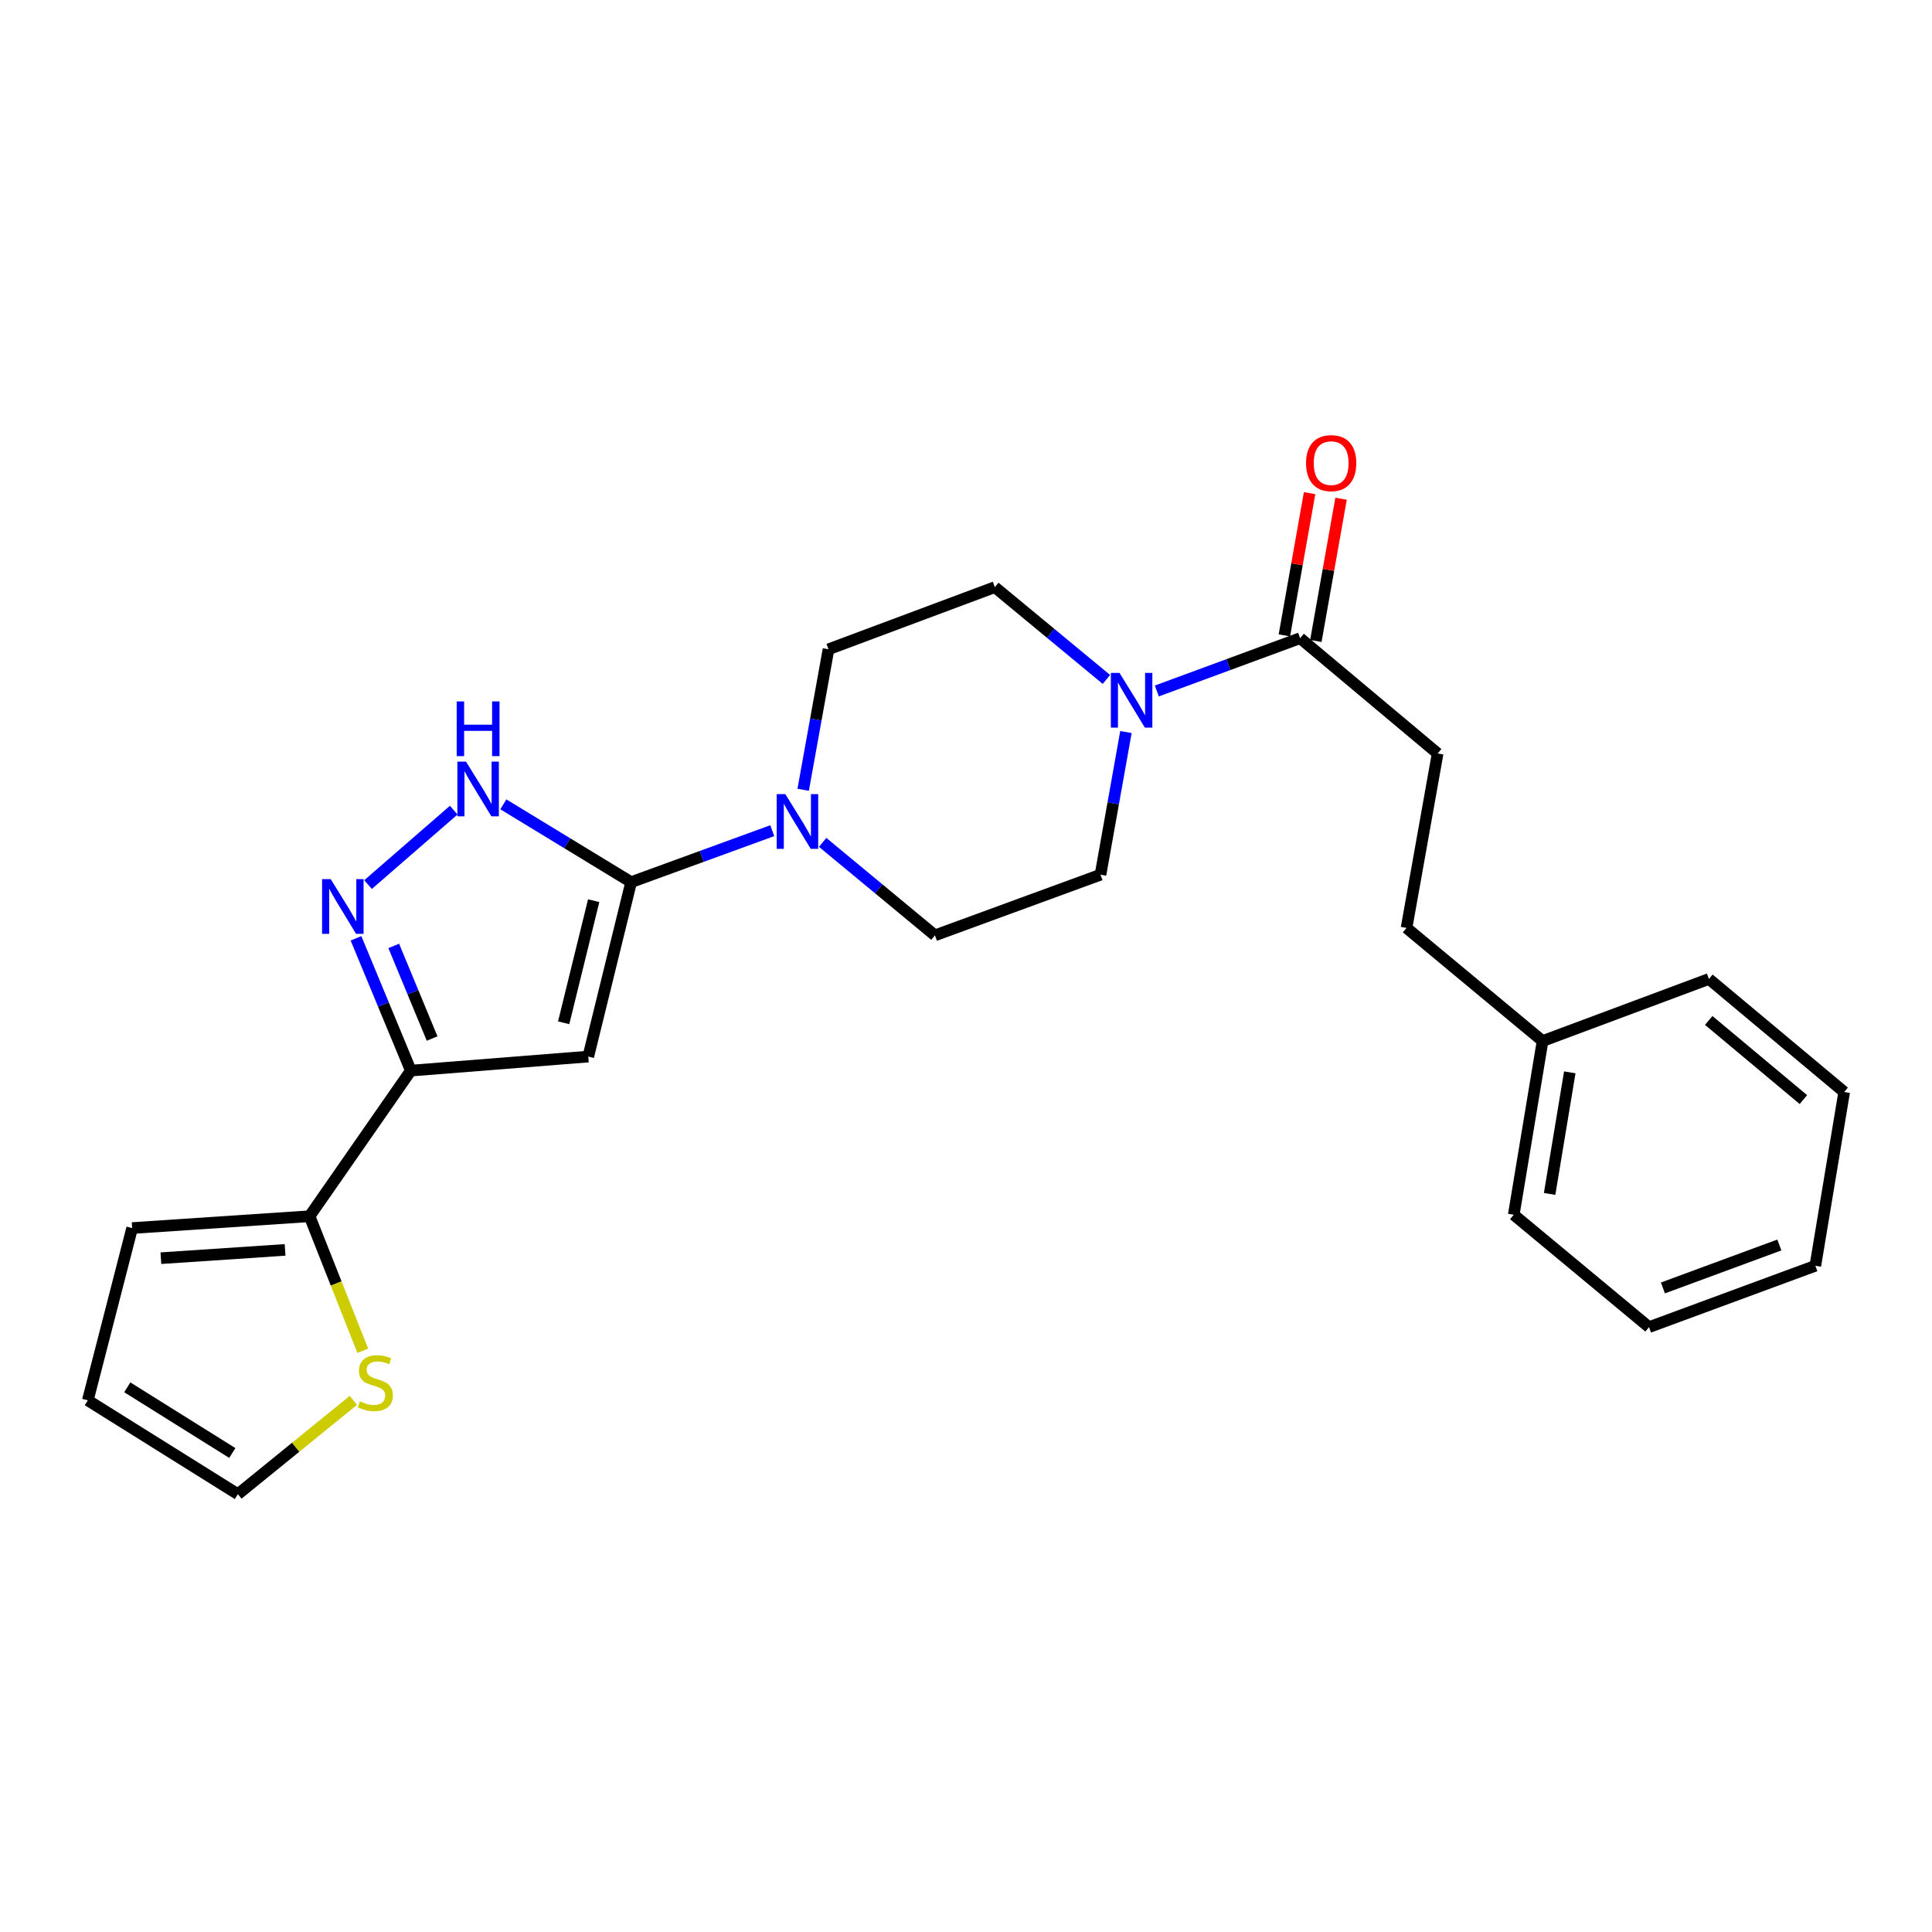 <?xml version='1.0' encoding='iso-8859-1'?>
<svg version='1.1' baseProfile='full'
              xmlns='http://www.w3.org/2000/svg'
                      xmlns:rdkit='http://www.rdkit.org/xml'
                      xmlns:xlink='http://www.w3.org/1999/xlink'
                  xml:space='preserve'
width='1000px' height='1000px' viewBox='0 0 1000 1000'>
<!-- END OF HEADER -->
<rect style='opacity:1.0;fill:#FFFFFF;stroke:none' width='1000' height='1000' x='0' y='0'> </rect>
<path class='bond-0' d='M 326.677,456.598 L 304.492,546.881' style='fill:none;fill-rule:evenodd;stroke:#000000;stroke-width:6px;stroke-linecap:butt;stroke-linejoin:miter;stroke-opacity:1' />
<path class='bond-0' d='M 307.285,466.193 L 291.756,529.391' style='fill:none;fill-rule:evenodd;stroke:#000000;stroke-width:6px;stroke-linecap:butt;stroke-linejoin:miter;stroke-opacity:1' />
<path class='bond-3' d='M 326.677,456.598 L 293.602,436.459' style='fill:none;fill-rule:evenodd;stroke:#000000;stroke-width:6px;stroke-linecap:butt;stroke-linejoin:miter;stroke-opacity:1' />
<path class='bond-3' d='M 293.602,436.459 L 260.527,416.32' style='fill:none;fill-rule:evenodd;stroke:#0000FF;stroke-width:6px;stroke-linecap:butt;stroke-linejoin:miter;stroke-opacity:1' />
<path class='bond-4' d='M 326.677,456.598 L 363.203,443.278' style='fill:none;fill-rule:evenodd;stroke:#000000;stroke-width:6px;stroke-linecap:butt;stroke-linejoin:miter;stroke-opacity:1' />
<path class='bond-4' d='M 363.203,443.278 L 399.729,429.957' style='fill:none;fill-rule:evenodd;stroke:#0000FF;stroke-width:6px;stroke-linecap:butt;stroke-linejoin:miter;stroke-opacity:1' />
<path class='bond-1' d='M 304.492,546.881 L 212.639,554.15' style='fill:none;fill-rule:evenodd;stroke:#000000;stroke-width:6px;stroke-linecap:butt;stroke-linejoin:miter;stroke-opacity:1' />
<path class='bond-6' d='M 212.639,554.15 L 160.228,629.517' style='fill:none;fill-rule:evenodd;stroke:#000000;stroke-width:6px;stroke-linecap:butt;stroke-linejoin:miter;stroke-opacity:1' />
<path class='bond-25' d='M 212.639,554.15 L 198.45,519.908' style='fill:none;fill-rule:evenodd;stroke:#000000;stroke-width:6px;stroke-linecap:butt;stroke-linejoin:miter;stroke-opacity:1' />
<path class='bond-25' d='M 198.45,519.908 L 184.261,485.666' style='fill:none;fill-rule:evenodd;stroke:#0000FF;stroke-width:6px;stroke-linecap:butt;stroke-linejoin:miter;stroke-opacity:1' />
<path class='bond-25' d='M 223.664,537.545 L 213.732,513.575' style='fill:none;fill-rule:evenodd;stroke:#000000;stroke-width:6px;stroke-linecap:butt;stroke-linejoin:miter;stroke-opacity:1' />
<path class='bond-25' d='M 213.732,513.575 L 203.8,489.606' style='fill:none;fill-rule:evenodd;stroke:#0000FF;stroke-width:6px;stroke-linecap:butt;stroke-linejoin:miter;stroke-opacity:1' />
<path class='bond-2' d='M 190.5,457.862 L 234.842,419.339' style='fill:none;fill-rule:evenodd;stroke:#0000FF;stroke-width:6px;stroke-linecap:butt;stroke-linejoin:miter;stroke-opacity:1' />
<path class='bond-9' d='M 415.721,408.781 L 422.277,372.426' style='fill:none;fill-rule:evenodd;stroke:#0000FF;stroke-width:6px;stroke-linecap:butt;stroke-linejoin:miter;stroke-opacity:1' />
<path class='bond-9' d='M 422.277,372.426 L 428.833,336.072' style='fill:none;fill-rule:evenodd;stroke:#000000;stroke-width:6px;stroke-linecap:butt;stroke-linejoin:miter;stroke-opacity:1' />
<path class='bond-10' d='M 425.809,436.014 L 454.863,460.077' style='fill:none;fill-rule:evenodd;stroke:#0000FF;stroke-width:6px;stroke-linecap:butt;stroke-linejoin:miter;stroke-opacity:1' />
<path class='bond-10' d='M 454.863,460.077 L 483.918,484.141' style='fill:none;fill-rule:evenodd;stroke:#000000;stroke-width:6px;stroke-linecap:butt;stroke-linejoin:miter;stroke-opacity:1' />
<path class='bond-5' d='M 582.781,378.909 L 576.198,415.828' style='fill:none;fill-rule:evenodd;stroke:#0000FF;stroke-width:6px;stroke-linecap:butt;stroke-linejoin:miter;stroke-opacity:1' />
<path class='bond-5' d='M 576.198,415.828 L 569.614,452.748' style='fill:none;fill-rule:evenodd;stroke:#000000;stroke-width:6px;stroke-linecap:butt;stroke-linejoin:miter;stroke-opacity:1' />
<path class='bond-7' d='M 598.779,357.643 L 635.858,343.981' style='fill:none;fill-rule:evenodd;stroke:#0000FF;stroke-width:6px;stroke-linecap:butt;stroke-linejoin:miter;stroke-opacity:1' />
<path class='bond-7' d='M 635.858,343.981 L 672.937,330.319' style='fill:none;fill-rule:evenodd;stroke:#000000;stroke-width:6px;stroke-linecap:butt;stroke-linejoin:miter;stroke-opacity:1' />
<path class='bond-26' d='M 572.678,351.675 L 543.797,327.791' style='fill:none;fill-rule:evenodd;stroke:#0000FF;stroke-width:6px;stroke-linecap:butt;stroke-linejoin:miter;stroke-opacity:1' />
<path class='bond-26' d='M 543.797,327.791 L 514.915,303.907' style='fill:none;fill-rule:evenodd;stroke:#000000;stroke-width:6px;stroke-linecap:butt;stroke-linejoin:miter;stroke-opacity:1' />
<path class='bond-8' d='M 160.228,629.517 L 174.002,664.341' style='fill:none;fill-rule:evenodd;stroke:#000000;stroke-width:6px;stroke-linecap:butt;stroke-linejoin:miter;stroke-opacity:1' />
<path class='bond-8' d='M 174.002,664.341 L 187.777,699.165' style='fill:none;fill-rule:evenodd;stroke:#CCCC00;stroke-width:6px;stroke-linecap:butt;stroke-linejoin:miter;stroke-opacity:1' />
<path class='bond-13' d='M 160.228,629.517 L 68.393,635.647' style='fill:none;fill-rule:evenodd;stroke:#000000;stroke-width:6px;stroke-linecap:butt;stroke-linejoin:miter;stroke-opacity:1' />
<path class='bond-13' d='M 147.555,646.942 L 83.27,651.232' style='fill:none;fill-rule:evenodd;stroke:#000000;stroke-width:6px;stroke-linecap:butt;stroke-linejoin:miter;stroke-opacity:1' />
<path class='bond-15' d='M 681.081,331.762 L 687.606,294.95' style='fill:none;fill-rule:evenodd;stroke:#000000;stroke-width:6px;stroke-linecap:butt;stroke-linejoin:miter;stroke-opacity:1' />
<path class='bond-15' d='M 687.606,294.95 L 694.13,258.138' style='fill:none;fill-rule:evenodd;stroke:#FF0000;stroke-width:6px;stroke-linecap:butt;stroke-linejoin:miter;stroke-opacity:1' />
<path class='bond-15' d='M 664.793,328.875 L 671.317,292.063' style='fill:none;fill-rule:evenodd;stroke:#000000;stroke-width:6px;stroke-linecap:butt;stroke-linejoin:miter;stroke-opacity:1' />
<path class='bond-15' d='M 671.317,292.063 L 677.842,255.251' style='fill:none;fill-rule:evenodd;stroke:#FF0000;stroke-width:6px;stroke-linecap:butt;stroke-linejoin:miter;stroke-opacity:1' />
<path class='bond-16' d='M 672.937,330.319 L 744.123,389.999' style='fill:none;fill-rule:evenodd;stroke:#000000;stroke-width:6px;stroke-linecap:butt;stroke-linejoin:miter;stroke-opacity:1' />
<path class='bond-14' d='M 182.906,724.835 L 153.017,749.111' style='fill:none;fill-rule:evenodd;stroke:#CCCC00;stroke-width:6px;stroke-linecap:butt;stroke-linejoin:miter;stroke-opacity:1' />
<path class='bond-14' d='M 153.017,749.111 L 123.128,773.386' style='fill:none;fill-rule:evenodd;stroke:#000000;stroke-width:6px;stroke-linecap:butt;stroke-linejoin:miter;stroke-opacity:1' />
<path class='bond-11' d='M 428.833,336.072 L 514.915,303.907' style='fill:none;fill-rule:evenodd;stroke:#000000;stroke-width:6px;stroke-linecap:butt;stroke-linejoin:miter;stroke-opacity:1' />
<path class='bond-12' d='M 483.918,484.141 L 569.614,452.748' style='fill:none;fill-rule:evenodd;stroke:#000000;stroke-width:6px;stroke-linecap:butt;stroke-linejoin:miter;stroke-opacity:1' />
<path class='bond-17' d='M 68.393,635.647 L 45.455,724.808' style='fill:none;fill-rule:evenodd;stroke:#000000;stroke-width:6px;stroke-linecap:butt;stroke-linejoin:miter;stroke-opacity:1' />
<path class='bond-27' d='M 123.128,773.386 L 45.455,724.808' style='fill:none;fill-rule:evenodd;stroke:#000000;stroke-width:6px;stroke-linecap:butt;stroke-linejoin:miter;stroke-opacity:1' />
<path class='bond-27' d='M 120.249,752.074 L 65.877,718.07' style='fill:none;fill-rule:evenodd;stroke:#000000;stroke-width:6px;stroke-linecap:butt;stroke-linejoin:miter;stroke-opacity:1' />
<path class='bond-18' d='M 744.123,389.999 L 728.022,480.299' style='fill:none;fill-rule:evenodd;stroke:#000000;stroke-width:6px;stroke-linecap:butt;stroke-linejoin:miter;stroke-opacity:1' />
<path class='bond-19' d='M 728.022,480.299 L 798.435,538.839' style='fill:none;fill-rule:evenodd;stroke:#000000;stroke-width:6px;stroke-linecap:butt;stroke-linejoin:miter;stroke-opacity:1' />
<path class='bond-20' d='M 798.435,538.839 L 783.52,628.754' style='fill:none;fill-rule:evenodd;stroke:#000000;stroke-width:6px;stroke-linecap:butt;stroke-linejoin:miter;stroke-opacity:1' />
<path class='bond-20' d='M 812.517,555.034 L 802.076,617.974' style='fill:none;fill-rule:evenodd;stroke:#000000;stroke-width:6px;stroke-linecap:butt;stroke-linejoin:miter;stroke-opacity:1' />
<path class='bond-21' d='M 798.435,538.839 L 884.536,506.711' style='fill:none;fill-rule:evenodd;stroke:#000000;stroke-width:6px;stroke-linecap:butt;stroke-linejoin:miter;stroke-opacity:1' />
<path class='bond-22' d='M 783.52,628.754 L 853.538,686.918' style='fill:none;fill-rule:evenodd;stroke:#000000;stroke-width:6px;stroke-linecap:butt;stroke-linejoin:miter;stroke-opacity:1' />
<path class='bond-23' d='M 884.536,506.711 L 954.545,565.233' style='fill:none;fill-rule:evenodd;stroke:#000000;stroke-width:6px;stroke-linecap:butt;stroke-linejoin:miter;stroke-opacity:1' />
<path class='bond-23' d='M 884.428,528.181 L 933.435,569.147' style='fill:none;fill-rule:evenodd;stroke:#000000;stroke-width:6px;stroke-linecap:butt;stroke-linejoin:miter;stroke-opacity:1' />
<path class='bond-28' d='M 853.538,686.918 L 939.621,655.157' style='fill:none;fill-rule:evenodd;stroke:#000000;stroke-width:6px;stroke-linecap:butt;stroke-linejoin:miter;stroke-opacity:1' />
<path class='bond-28' d='M 860.725,666.634 L 920.983,644.402' style='fill:none;fill-rule:evenodd;stroke:#000000;stroke-width:6px;stroke-linecap:butt;stroke-linejoin:miter;stroke-opacity:1' />
<path class='bond-24' d='M 954.545,565.233 L 939.621,655.157' style='fill:none;fill-rule:evenodd;stroke:#000000;stroke-width:6px;stroke-linecap:butt;stroke-linejoin:miter;stroke-opacity:1' />
<path  class='atom-3' d='M 171.181 455.047
L 180.461 470.047
Q 181.381 471.527, 182.861 474.207
Q 184.341 476.887, 184.421 477.047
L 184.421 455.047
L 188.181 455.047
L 188.181 483.367
L 184.301 483.367
L 174.341 466.967
Q 173.181 465.047, 171.941 462.847
Q 170.741 460.647, 170.381 459.967
L 170.381 483.367
L 166.701 483.367
L 166.701 455.047
L 171.181 455.047
' fill='#0000FF'/>
<path  class='atom-4' d='M 241.209 394.209
L 250.489 409.209
Q 251.409 410.689, 252.889 413.369
Q 254.369 416.049, 254.449 416.209
L 254.449 394.209
L 258.209 394.209
L 258.209 422.529
L 254.329 422.529
L 244.369 406.129
Q 243.209 404.209, 241.969 402.009
Q 240.769 399.809, 240.409 399.129
L 240.409 422.529
L 236.729 422.529
L 236.729 394.209
L 241.209 394.209
' fill='#0000FF'/>
<path  class='atom-4' d='M 236.389 363.057
L 240.229 363.057
L 240.229 375.097
L 254.709 375.097
L 254.709 363.057
L 258.549 363.057
L 258.549 391.377
L 254.709 391.377
L 254.709 378.297
L 240.229 378.297
L 240.229 391.377
L 236.389 391.377
L 236.389 363.057
' fill='#0000FF'/>
<path  class='atom-5' d='M 406.5 411.045
L 415.78 426.045
Q 416.7 427.525, 418.18 430.205
Q 419.66 432.885, 419.74 433.045
L 419.74 411.045
L 423.5 411.045
L 423.5 439.365
L 419.62 439.365
L 409.66 422.965
Q 408.5 421.045, 407.26 418.845
Q 406.06 416.645, 405.7 415.965
L 405.7 439.365
L 402.02 439.365
L 402.02 411.045
L 406.5 411.045
' fill='#0000FF'/>
<path  class='atom-6' d='M 579.455 348.296
L 588.735 363.296
Q 589.655 364.776, 591.135 367.456
Q 592.615 370.136, 592.695 370.296
L 592.695 348.296
L 596.455 348.296
L 596.455 376.616
L 592.575 376.616
L 582.615 360.216
Q 581.455 358.296, 580.215 356.096
Q 579.015 353.896, 578.655 353.216
L 578.655 376.616
L 574.975 376.616
L 574.975 348.296
L 579.455 348.296
' fill='#0000FF'/>
<path  class='atom-9' d='M 186.277 725.319
Q 186.597 725.439, 187.917 725.999
Q 189.237 726.559, 190.677 726.919
Q 192.157 727.239, 193.597 727.239
Q 196.277 727.239, 197.837 725.959
Q 199.397 724.639, 199.397 722.359
Q 199.397 720.799, 198.597 719.839
Q 197.837 718.879, 196.637 718.359
Q 195.437 717.839, 193.437 717.239
Q 190.917 716.479, 189.397 715.759
Q 187.917 715.039, 186.837 713.519
Q 185.797 711.999, 185.797 709.439
Q 185.797 705.879, 188.197 703.679
Q 190.637 701.479, 195.437 701.479
Q 198.717 701.479, 202.437 703.039
L 201.517 706.119
Q 198.117 704.719, 195.557 704.719
Q 192.797 704.719, 191.277 705.879
Q 189.757 706.999, 189.797 708.959
Q 189.797 710.479, 190.557 711.399
Q 191.357 712.319, 192.477 712.839
Q 193.637 713.359, 195.557 713.959
Q 198.117 714.759, 199.637 715.559
Q 201.157 716.359, 202.237 717.999
Q 203.357 719.599, 203.357 722.359
Q 203.357 726.279, 200.717 728.399
Q 198.117 730.479, 193.757 730.479
Q 191.237 730.479, 189.317 729.919
Q 187.437 729.399, 185.197 728.479
L 186.277 725.319
' fill='#CCCC00'/>
<path  class='atom-16' d='M 676.01 239.712
Q 676.01 232.912, 679.37 229.112
Q 682.73 225.312, 689.01 225.312
Q 695.29 225.312, 698.65 229.112
Q 702.01 232.912, 702.01 239.712
Q 702.01 246.592, 698.61 250.512
Q 695.21 254.392, 689.01 254.392
Q 682.77 254.392, 679.37 250.512
Q 676.01 246.632, 676.01 239.712
M 689.01 251.192
Q 693.33 251.192, 695.65 248.312
Q 698.01 245.392, 698.01 239.712
Q 698.01 234.152, 695.65 231.352
Q 693.33 228.512, 689.01 228.512
Q 684.69 228.512, 682.33 231.312
Q 680.01 234.112, 680.01 239.712
Q 680.01 245.432, 682.33 248.312
Q 684.69 251.192, 689.01 251.192
' fill='#FF0000'/>
</svg>
